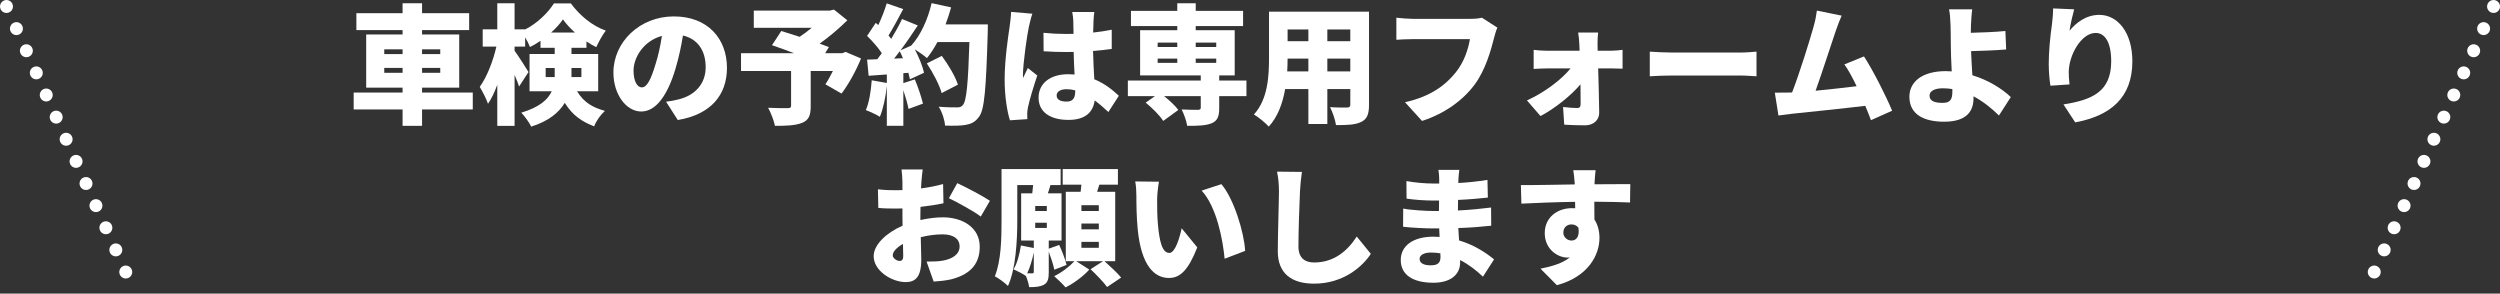 <?xml version="1.0" encoding="UTF-8"?><svg id="b" xmlns="http://www.w3.org/2000/svg" viewBox="0 0 775.01 91.01"><rect x="0" y="0" width="775.01" height="91.01" fill="#333333" stroke="none"/><defs><style>.d{fill:#fff;}.e{fill:none;stroke:#fff;stroke-dasharray:0 7.52;stroke-linecap:round;stroke-linejoin:round;stroke-width:4.01px;}</style></defs><g id="c"><g><g><path class="d" d="M146.56,33.93h-15.72v5.08h-6.04v-5.08h-15.16v-5.24h15.16v-1.52h-11.28V10.69h11.28v-1.36h-14.32V4.09h14.32V1.01h6.04v3.08h14.6v5.24h-14.6v1.36h11.52V27.17h-11.52v1.52h15.72v5.24Zm-27.44-17.16h5.68v-1.48h-5.68v1.48Zm5.68,5.8v-1.52h-5.68v1.52h5.68Zm6.04-7.28v1.48h5.64v-1.48h-5.64Zm5.64,5.76h-5.64v1.52h5.64v-1.52Z"/><path class="d" d="M178.88,28.29c2.32,3.76,5.16,5.08,8.64,6.08-1.32,1.2-2.72,3.12-3.32,4.8-3.64-1.4-6.64-3.28-9.12-7.28-1.8,2.96-4.92,5.64-10.4,7.36-.52-1.16-2.16-3.4-3.08-4.32,5.68-1.72,8.28-4.08,9.44-6.64h-6.88v-11.56h7.8v-1.92h-4.4v-2.16c-1.08,.72-2.16,1.4-3.28,1.92-.32-.88-.88-2-1.48-3v2.88h-3.28v1.28c1.04,1.4,3.76,5.64,4.32,6.6l-2.92,4.48c-.32-1-.84-2.28-1.4-3.6v15.8h-5.36v-12.72c-.84,2.28-1.8,4.32-2.88,5.88-.52-1.56-1.72-3.84-2.56-5.24,2.24-3.08,4.16-8.08,5.16-12.48h-4.24v-5.36h4.52V1.01h5.36V9.09h3.28v.04c3.72-1.88,7.12-5.2,8.92-8.08h5.24c2.76,3.76,6.68,7,10.84,8.44-1.08,1.4-2.2,3.48-2.96,5.12-1-.48-2.04-1.08-3.04-1.76v1.96h-4.64v1.92h8.28v11.56h-6.56Zm-6.92-4.4v-2.8h-2.8v2.8h2.8Zm6.28-13.8c-1.48-1.32-2.8-2.76-3.72-4.08-.92,1.36-2.2,2.76-3.68,4.08h7.4Zm-1.08,11v2.8h3.08v-2.8h-3.08Z"/><path class="d" d="M206.48,31.53c1.68-.2,2.76-.44,3.88-.72,5.04-1.24,8.4-4.76,8.4-9.96s-2.48-8.76-7.04-9.84c-.52,3.2-1.24,6.68-2.32,10.32-2.36,7.92-5.92,13.24-10.6,13.24s-8.64-5.32-8.64-12.08c0-9.4,8.12-17.4,18.72-17.4s16.48,6.96,16.48,15.96c0,8.32-4.92,14.44-15.24,16.16l-3.64-5.68Zm-1.28-20.4c-5.88,1.6-8.8,6.92-8.8,10.72,0,3.44,1.2,5.24,2.56,5.24,1.6,0,2.8-2.4,4.2-7,.88-2.68,1.56-5.84,2.04-8.96Z"/><path class="d" d="M266.92,18.13c-1.56,3.88-3.88,8-6.04,10.88l-5-2.88c.76-1.12,1.56-2.6,2.32-4.12h-6.88v10.96c0,2.88-.64,4.36-2.8,5.16-2.12,.8-4.88,.88-8.28,.88-.32-1.64-1.28-4.08-2.12-5.6,2.16,.12,5.28,.12,6.08,.12,.8-.04,1.04-.16,1.04-.76v-10.76h-15.52v-5.52h16.44c-2.4-.92-4.84-1.8-6.84-2.48l2.88-4.4c1.6,.48,3.6,1.12,5.68,1.8,1.24-.8,2.56-1.8,3.76-2.8h-17.96V3.29h23.52l1.32-.32,4.16,3.32c-2.44,2.4-5.48,5.04-8.6,7.24,1.08,.36,2.08,.76,2.88,1.08l-1.16,1.88h5.32l1-.4,4.8,2.04Z"/><path class="d" d="M306.24,7.57s0,1.88-.04,2.6c-.52,17.36-1,23.8-2.68,26-1.24,1.72-2.44,2.24-4.24,2.56-1.52,.28-3.96,.28-6.32,.2-.08-1.64-.88-4.2-1.96-5.84,2.44,.2,4.68,.2,5.76,.2,.8,0,1.24-.16,1.72-.72,1.16-1.2,1.64-6.88,2.04-19.52h-9.92c-1,1.88-2.12,3.6-3.24,4.96-.8-.72-2.4-1.84-3.76-2.72,1.28,2.48,2.44,5.28,2.84,7.28l-4.36,2c-.12-.6-.28-1.28-.48-2l-1.56,.12v3.08l3.56-1.16c1,2.4,2.04,5.48,2.52,7.52l-4.48,1.64c-.28-1.56-.92-3.76-1.6-5.8v11.04h-5.12v-12.4c-.36,3.56-1.16,7.24-2.16,9.6-1-.64-3.16-1.64-4.36-2.08,1.04-2.32,1.6-5.92,1.84-9.24l4.68,.84v-2.64l-5.64,.4-.48-5,3.16-.12c.48-.6,.92-1.24,1.4-1.88-1.16-1.76-2.96-3.8-4.56-5.36l2.68-4.04,.8,.68c1-2.16,2-4.68,2.6-6.72l5.12,1.76c-1.52,2.84-3.16,5.96-4.56,8.2,.28,.36,.6,.72,.84,1.04,1.28-2.12,2.48-4.28,3.36-6.16l4.88,2c-1.64,2.48-3.48,5.2-5.36,7.72l3.32-1.48c2.88-3.12,5.16-8.12,6.32-13.16l6.04,1.32c-.48,1.8-1.08,3.56-1.72,5.28h13.12Zm-26.32,10.48c-.32-.76-.64-1.48-1-2.16-.6,.8-1.16,1.56-1.76,2.28l2.76-.12Zm12,10.8c-.68-2.48-2.68-6.32-4.6-9.2l4.64-2.32c2,2.72,4.2,6.36,5,8.92l-5.04,2.6Z"/><path class="d" d="M320.04,4.25c-.36,.88-.92,3.32-1.08,4.04-.48,2.04-1.84,11.28-1.84,14.96,0,.12,0,.76,.04,.92,.48-1.16,.96-1.92,1.48-3.08l2.92,2.32c-1.2,3.56-2.4,7.56-2.88,9.84-.12,.56-.24,1.48-.24,1.88,0,.44,0,1.16,.04,1.8l-5.4,.36c-.84-2.68-1.64-7.32-1.64-12.68,0-6.08,1.12-13.52,1.56-16.44,.16-1.2,.4-3,.44-4.48l6.6,.56Zm23.56,30.48c-1.48-1.4-2.88-2.6-4.24-3.6-.52,3.72-2.96,6.04-8.16,6.04-5.56,0-9.24-2.4-9.24-6.88s3.64-7.28,9.16-7.28c.68,0,1.36,.04,2,.08-.12-2.08-.24-4.52-.28-7-.76,.04-1.52,.04-2.24,.04-2.36,0-4.72-.08-7.08-.24l-.04-5.72c2.32,.24,4.68,.36,7.08,.36,.76,0,1.48,0,2.24-.04-.04-1.84-.04-3.32-.08-4.04,0-.6-.16-1.88-.32-2.72h6.84c-.12,.76-.2,1.76-.24,2.64-.04,.76-.08,2.08-.12,3.72,2-.2,3.96-.52,5.76-.88v5.96c-1.76,.24-3.72,.48-5.8,.64,.08,3.6,.28,6.44,.4,8.76,3.4,1.4,5.84,3.48,7.6,5.12l-3.24,5.04Zm-10.28-6.72c-.88-.24-1.76-.36-2.68-.36-1.84,0-3.08,.72-3.08,1.96,0,1.4,1.4,1.88,3.08,1.88,1.92,0,2.68-1.04,2.68-3.2v-.28Z"/><path class="d" d="M386.4,29.81h-8.44v3.76c0,2.6-.56,3.92-2.44,4.68-1.88,.72-4.36,.76-7.48,.76-.24-1.52-1-3.64-1.72-5.08,1.8,.12,4.4,.12,5.04,.12,.64-.04,.88-.16,.88-.68v-3.56h-11.36c1.72,1.36,3.48,3,4.4,4.28l-4.68,3.4c-1-1.64-3.44-4.04-5.44-5.68l2.88-2h-8.4v-4.84h22.6v-1.6h-18.8V9.37h11.52v-1.28h-14.36V3.37h14.36V1.01h5.72V3.37h14.68v4.72h-14.68v1.28h12.08v14h-4.8v1.6h8.44v4.84Zm-27.52-15.24h6.08v-1.36h-6.08v1.36Zm0,4.92h6.08v-1.32h-6.08v1.32Zm11.8-6.28v1.36h6.36v-1.36h-6.36Zm6.36,4.96h-6.36v1.32h6.36v-1.32Z"/><path class="d" d="M424.4,32.49c0,2.88-.6,4.4-2.36,5.28-1.84,.92-4.32,1.04-7.88,1-.2-1.56-1.08-4.08-1.84-5.56,1.96,.16,4.56,.12,5.28,.12s1-.24,1-.92v-4.8h-7.12v10.84h-5.88v-10.84h-7.2c-.76,4.36-2.28,8.64-5.08,11.64-.92-1.08-3.32-3.04-4.6-3.76,4.36-4.76,4.68-11.96,4.68-17.6V3.61h31v28.88Zm-18.8-10.36v-3.96h-6.44c0,1.24-.04,2.56-.12,3.96h6.56Zm-6.44-13v3.64h6.44v-3.64h-6.44Zm19.44,0h-7.12v3.64h7.12v-3.64Zm0,13v-3.96h-7.12v3.96h7.12Z"/><path class="d" d="M464.2,8.57c-.44,.88-.8,2.32-1.04,3.2-.96,3.76-2.6,9.84-6.04,14.48-3.6,4.84-9.24,8.96-16.28,11.24l-5.28-5.8c8.04-1.8,12.56-5.32,15.72-9.24,2.56-3.16,3.88-7.12,4.4-10.32h-17.6c-1.96,0-4.16,.12-5.2,.2V5.49c1.24,.16,3.88,.36,5.2,.36h17.64c.88,0,2.44-.04,3.68-.36l4.8,3.08Z"/><path class="d" d="M499.4,15.73c1.16,0,2.84-.16,3.6-.28v5.84c-1.08-.04-2.4-.08-3.32-.08h-4.24c.12,4.56,.28,9.44,.32,13.68,.04,2.28-1.72,3.96-4.4,3.96-2.12,0-4.52-.08-6.44-.2l-.36-5.48c1.6,.2,3.44,.32,4.4,.32,.76,0,1.04-.4,1.04-1.28,0-1.64,0-3.76-.04-6.08-2.84,3.4-8,7.56-12.4,9.84l-4.2-4.84c5.44-2.44,10.72-6.48,13.52-9.92h-7.28c-1.2,0-2.92,.08-4.16,.16v-5.92c.96,.16,2.88,.28,4,.28h10.24l-.08-1.96c-.04-1.08-.16-2.48-.36-3.68h6.2c-.16,1.04-.2,2.52-.2,3.68l.04,1.96h4.12Z"/><path class="d" d="M511.44,16.01c1.6,.12,4.96,.28,6.92,.28h21.24c1.8,0,3.76-.2,4.92-.28v7.64c-1.04-.04-3.28-.24-4.92-.24h-21.24c-2.28,0-5.28,.12-6.92,.24v-7.64Z"/><path class="d" d="M580,37.25c-.48-1.32-1.08-2.84-1.76-4.44-6.6,.8-18.08,1.96-22.92,2.48-1,.12-2.68,.36-4,.52l-1.12-7.08c1.44,0,3.4,0,4.76-.04l.6-.04c2.32-6,5.44-16.04,6.64-20.32,.6-2.12,.84-3.56,1.04-5.04l7.68,1.56c-.6,1.32-1.24,3.04-1.88,4.88-1.36,3.96-4.28,13.08-6.2,18.4,4.28-.4,9.04-.96,12.72-1.4-1.28-2.68-2.6-5.12-3.8-6.76l6.08-2.48c2.88,4.44,6.8,12.2,8.72,16.84l-6.56,2.92Z"/><path class="d" d="M619.68,35.81c-2.08-2.08-4.76-4.28-7.88-5.96v.56c0,3.68-1.72,7.32-9.12,7.32-5.76,0-10.76-1.92-10.76-7.76,0-4.48,3.8-7.92,11.28-7.92,.6,0,1.24,.04,1.84,.08-.16-3.04-.28-6.28-.28-8.24,0-2.44-.04-4.28-.08-5.96-.08-2.28-.2-3.92-.48-5.04h7.2c-.2,1.32-.32,3.28-.4,5.04-.04,.72-.04,1.48-.04,2.24,3.16-.08,7.56-.24,10.72-.56l.24,5.72c-3.2,.28-7.72,.44-10.88,.52,.08,2.2,.24,4.92,.4,7.48,5.04,1.52,9.28,4.24,11.92,6.76l-3.68,5.72Zm-14.44-8.2c-.96-.16-1.96-.24-2.96-.24-2.52,0-4.12,.84-4.12,2.28,0,1.8,1.88,2.24,4.04,2.24,2.36,0,3.04-1,3.04-3.56v-.72Z"/><path class="d" d="M643,2.89c-.4,1.4-1.2,4.76-1.44,6.64,2.04-2.48,5.12-4.92,9.24-4.92,5.68,0,10.24,5.44,10.24,14.4,0,11.32-6.84,16.92-17.72,18.92l-3.64-5.56c8.92-1.4,14.8-3.96,14.8-13.36,0-6-2-8.8-4.8-8.8-4.52,0-8.36,6.96-8.36,12.16,0,.84,.04,2.08,.24,3.8l-5.92,.4c-.24-1.52-.52-4.08-.52-6.76,0-3.68,.4-8.04,1.04-12.64,.2-1.56,.32-3.36,.32-4.56l6.52,.28Z"/><path class="d" d="M285.32,68.21c2.52-.56,5-.84,6.96-.84,6.24,0,11.44,3.24,11.44,9.08,0,4.64-2.12,8.44-8.92,10.16-1.84,.4-3.64,.56-5.36,.68l-2.2-6.2c1.92,0,3.64-.04,4.96-.28,3.04-.52,5.28-1.96,5.28-4.4s-2-3.76-5.28-3.76c-2.2,0-4.56,.32-6.76,.88,.08,3,.16,5.76,.16,6.96,0,5.6-2,6.96-4.84,6.96-4.28,0-9.92-3.48-9.92-8.04,0-3.56,3.96-7.28,8.96-9.44-.04-1.04-.04-2.08-.04-3.08v-2.28c-.64,.04-1.2,.04-1.72,.04-1.76,0-3.92,0-5.76-.2l-.12-5.76c2.4,.28,4.28,.28,5.72,.28,.6,0,1.24,0,1.88-.04v-2.52c0-.84-.16-3.12-.28-3.88h6.56c-.12,.76-.32,2.8-.4,3.84l-.12,2.04c2.44-.32,4.88-.8,6.84-1.36l.12,5.96c-2.2,.48-4.72,.84-7.12,1.12-.04,.84-.04,1.72-.04,2.56v1.52Zm-5.32,11.12c0-.76-.04-2.08-.08-3.72-1.96,1.12-3.16,2.4-3.16,3.56,0,.92,1.32,1.72,2.08,1.72,.6,0,1.16-.16,1.16-1.56Zm16.76-22.56c3.16,1.48,7.92,4,10.12,5.48l-2.84,4.88c-1.88-1.48-7.44-4.56-9.88-5.68l2.6-4.68Z"/><path class="d" d="M326.84,83.61c-.28-1.44-1-3.68-1.72-5.6v6.36c0,1.96-.24,3.16-1.48,3.88-1.24,.68-2.68,.76-4.6,.76-.12-1-.56-2.4-1.04-3.52v.04c-.88-.64-2.76-1.6-3.8-2.04,1.16-1.88,1.88-4.72,2.28-7.4l4,.8v-2.32h-3.92v-14.64h3.44c.12-.84,.2-1.72,.28-2.56h-4.92v11.04c0,6.08-.44,14.88-2.88,20.24-.84-.88-3-2.48-4.08-3,1.96-4.76,2.08-11.8,2.08-17.2v-16.04h18.32v4.96h-3.16c-.24,.88-.52,1.76-.8,2.56h4.24v14.64h-3.96v2.52l3.24-1.16c.92,1.96,1.88,4.56,2.28,6.2l-3.8,1.48Zm-6.36-5.36c-.48,2.36-1.2,4.68-2.04,6.48h1.56c.36,0,.48-.12,.48-.48v-6Zm.44-12.84h3.6v-1.56h-3.6v1.56Zm0,5.24h3.6v-1.6h-3.6v1.6Zm21.48,10.32c1.68,1.52,4,3.64,5.16,5.08l-4.36,2.92c-1.04-1.48-3.36-3.84-5.12-5.52l3.88-2.48h-8.32l4.04,2.6c-1.8,2.04-4.88,4.32-7.36,5.52-.84-1-2.4-2.52-3.52-3.48,2.24-1.04,4.8-3.04,6.28-4.64h-2.68v-21.52h4.6c.08-.72,.16-1.48,.24-2.2h-5.8v-4.84h17.12v4.84h-5.76c-.24,.76-.48,1.48-.68,2.2h5.6v21.52h-3.32Zm-1.76-17.36h-5.4v1.8h5.4v-1.8Zm0,5.68h-5.4v1.8h5.4v-1.8Zm0,5.68h-5.4v1.84h5.4v-1.84Z"/><path class="d" d="M358.72,61.73c0,2.6,0,5.2,.24,7.84,.48,5.2,1.28,8.84,3.56,8.84,1.84,0,3.24-4.96,3.8-7.64l4.84,5.92c-2.76,7-5.28,9.48-8.76,9.48-4.68,0-8.56-4-9.68-14.84-.4-3.76-.44-8.28-.44-10.8,0-1.2-.08-2.88-.36-4.28l7.36,.08c-.32,1.68-.56,4.24-.56,5.4Zm27.28,16.04l-6.36,2.44c-.56-5.96-2.48-16.08-7.12-21.12l6.12-2c3.88,4.56,7.04,14.96,7.36,20.68Z"/><path class="d" d="M403.6,53.29c-.28,1.88-.52,4.28-.6,6-.2,4.16-.48,12.72-.48,17.08,0,3.8,2.2,5,4.88,5,6.16,0,10.32-3.6,13.2-8.04l4.36,5.36c-2.48,3.8-8.36,9.24-17.6,9.24-6.92,0-11.24-3.12-11.24-10.04,0-5,.36-15.6,.36-18.6,0-2.12-.2-4.28-.6-6.08l7.72,.08Z"/><path class="d" d="M459.72,85.77c-1.96-1.88-4.36-3.76-7.08-5.16v.8c0,3.72-3,6.24-8.24,6.24-6.68,0-10.16-2.64-10.16-7.04s3.8-7.24,10.12-7.24c.64,0,1.28,.04,1.92,.08l-.12-2.64h-1.92c-2.12,0-6.76-.2-9.28-.52l.04-5.64c2.08,.48,7.48,.76,9.32,.76h1.76l.04-3.24h-1.88c-2.4,0-5.92-.24-8.2-.6l-.04-5.44c2.56,.48,5.88,.76,8.2,.76h1.96v-1.36c0-.72-.08-2-.24-2.88h6.48c-.12,.84-.24,1.96-.28,2.88l-.04,1.2c2.92-.16,5.64-.44,9.04-.96l.12,5.48c-2.36,.24-5.44,.56-9.24,.72l-.04,3.28c4.08-.2,7.24-.56,10.28-.92l.04,5.64c-3.48,.36-6.4,.6-10.2,.72,.08,1.24,.16,2.56,.24,3.84,4.84,1.44,8.52,3.96,10.84,5.88l-3.44,5.36Zm-13.2-7.24c-.96-.16-1.96-.24-2.96-.24-2.2,0-3.48,.84-3.48,1.96,0,1.32,1.32,2,3.36,2s3.12-.56,3.12-2.6c0-.28,0-.64-.04-1.12Z"/><path class="d" d="M505.32,62.77c-2.36-.12-6.08-.2-11.08-.24,.04,1.88,.04,3.88,.04,5.52,1.04,1.6,1.56,3.56,1.56,5.72,0,5.08-3.28,11.96-13.2,14.64l-5.08-5.12c3.44-.68,6.76-1.64,9.08-3.48-.24,.04-.48,.04-.72,.04-2.92,0-7.04-2.48-7.04-7.6,0-4.8,3.84-7.72,8.44-7.72,.36,0,.68,0,1,.04l-.04-2c-5.96,.08-11.8,.32-16.64,.56l-.16-5.76c4.6,.04,11.6-.12,16.72-.2l-.04-.44c-.12-1.52-.28-3.2-.44-3.96h6.92c-.12,.76-.28,3.2-.32,3.92v.44c3.68,0,9-.08,11.08-.04l-.08,5.68Zm-18.16,11.8c1.28,0,2.6-.92,2.16-3.96-.48-.68-1.28-1.04-2.16-1.04-1.2,0-2.52,.76-2.52,2.56,0,1.44,1.28,2.44,2.52,2.44Z"/></g><g><line class="e" x1="2.01" y1="2.01" x2="41.09" y2="89.01"/><line class="e" x1="773.01" y1="2.01" x2="733.92" y2="89.01"/></g></g></g></svg>